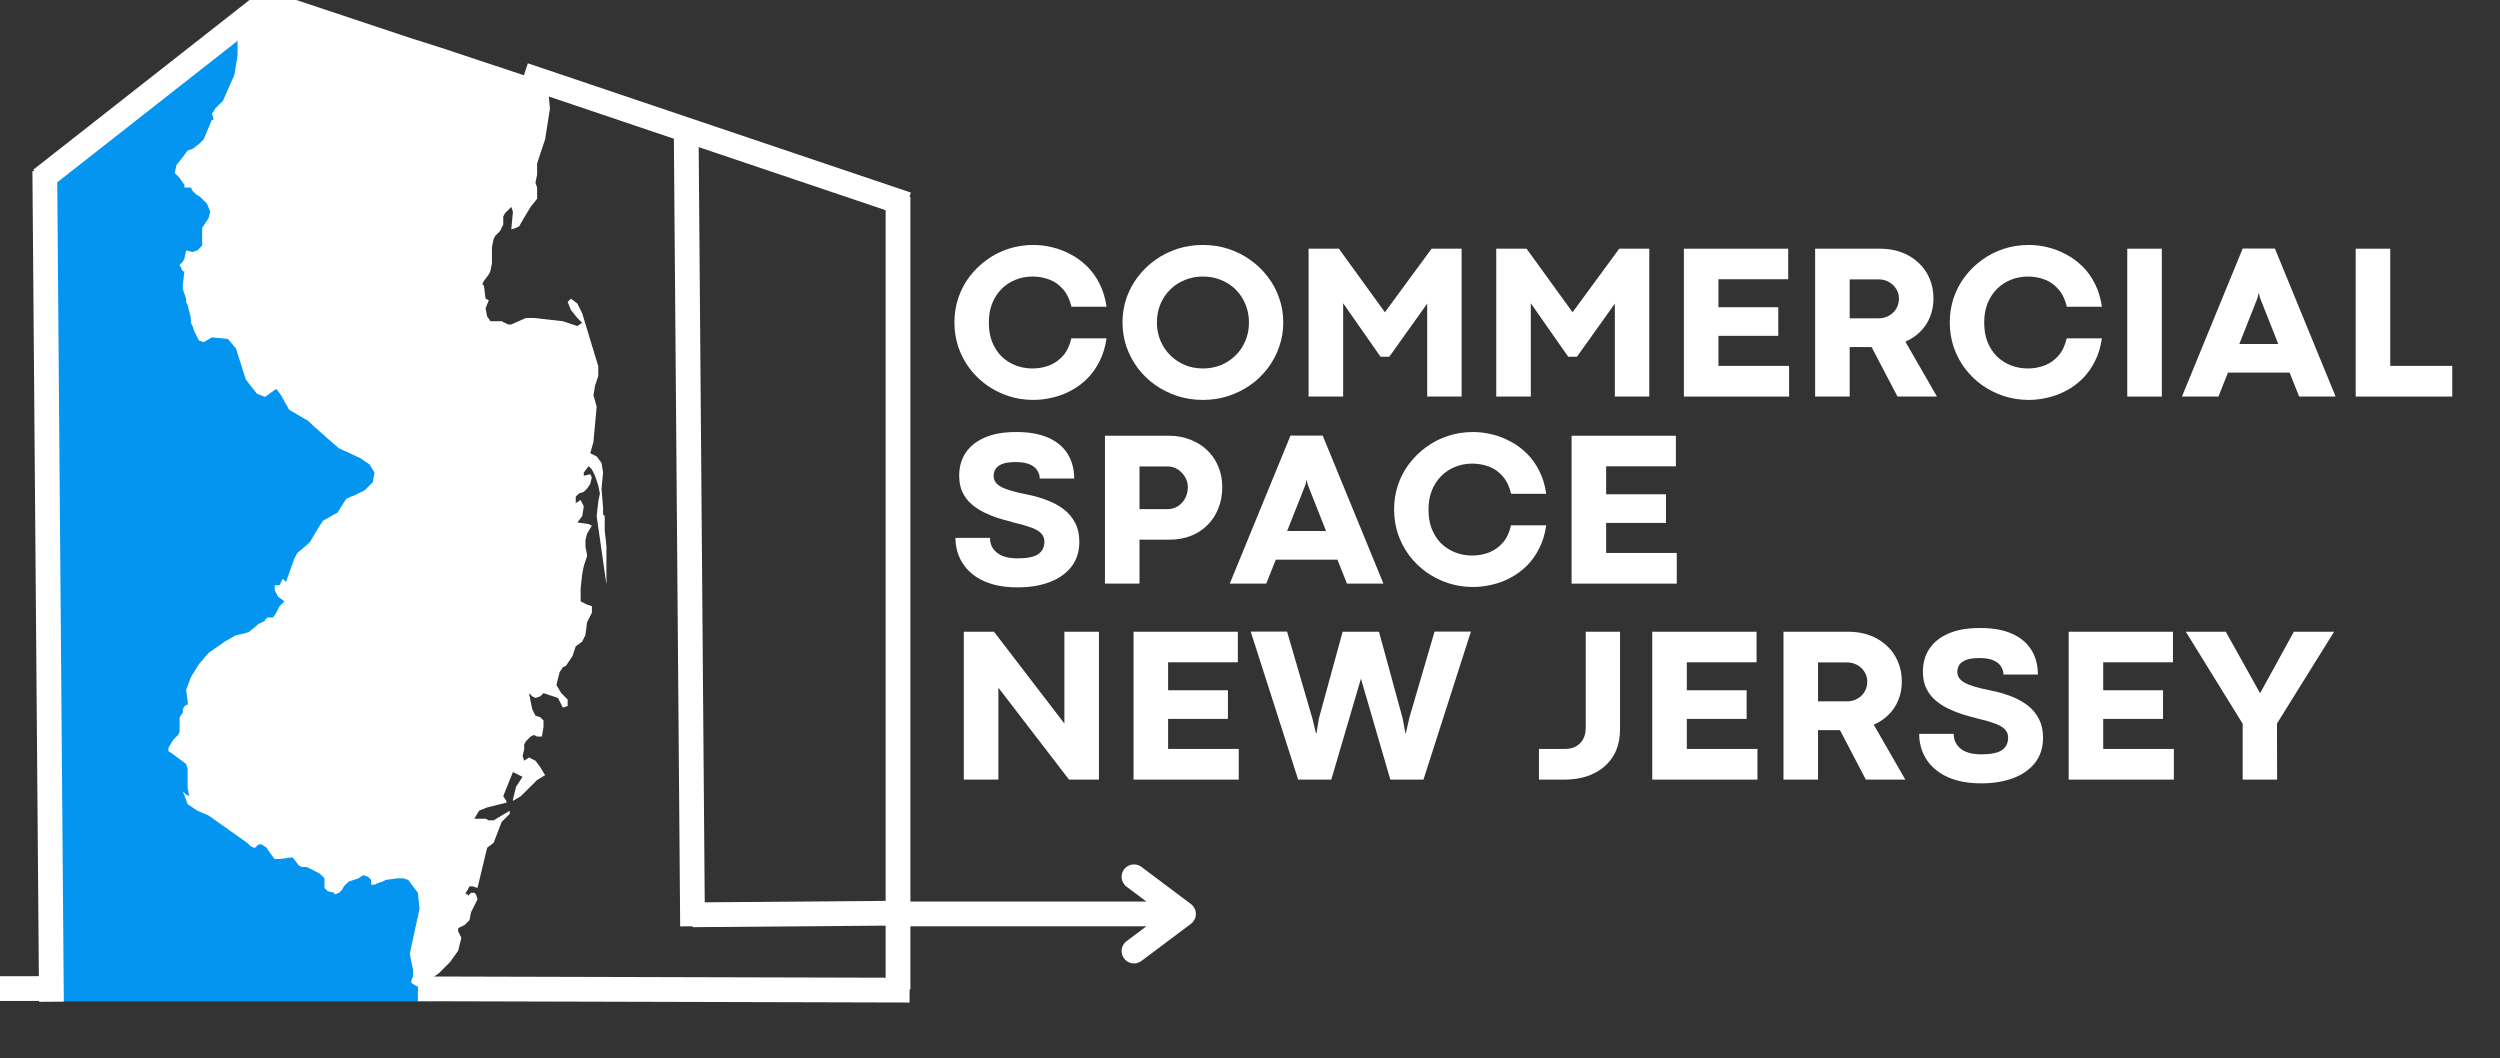 <svg version="1.0" preserveAspectRatio="xMidYMid meet" viewBox="48.45 128.1 303 128.25" zoomAndPan="magnify" xmlns:xlink="http://www.w3.org/1999/xlink" xmlns="http://www.w3.org/2000/svg" style="max-height: 500px" width="303" height="128.25"><rect x="48.45" y="128.1" width="303" height="128.25" fill="#333333" stroke="none"/><defs><g/><clipPath id="3c4e91f4c2"><path clip-rule="nonzero" d="M 54.09 148.828 L 100.844 148.828 L 100.844 249.469 L 54.09 249.469 Z M 54.09 148.828"/></clipPath><clipPath id="f5f4075f80"><path clip-rule="nonzero" d="M 0.09 0.828 L 46.844 0.828 L 46.844 101.469 L 0.09 101.469 Z M 0.09 0.828"/></clipPath><clipPath id="39b405e544"><rect height="102" y="0" width="47" x="0"/></clipPath><clipPath id="2ae0b256c3"><path clip-rule="nonzero" d="M 55 131 L 86 131 L 86 158 L 55 158 Z M 55 131"/></clipPath><clipPath id="06c7c3f770"><path clip-rule="nonzero" d="M 55.844 148.961 L 78.227 131.02 L 85.203 139.727 L 62.82 157.668 Z M 55.844 148.961"/></clipPath><clipPath id="1ce782c629"><path clip-rule="nonzero" d="M 0.68 0 L 30.441 0 L 30.441 26.68 L 0.68 26.68 Z M 0.68 0"/></clipPath><clipPath id="67f2e80073"><path clip-rule="nonzero" d="M 0.844 17.961 L 23.227 0.02 L 30.203 8.727 L 7.82 26.668 Z M 0.844 17.961"/></clipPath><clipPath id="265236d5c1"><rect height="27" y="0" width="31" x="0"/></clipPath><clipPath id="d1b382e341"><path clip-rule="nonzero" d="M 68.699 127 L 121.949 127 L 121.949 248 L 68.699 248 Z M 68.699 127"/></clipPath><clipPath id="4bf006f93b"><path clip-rule="nonzero" d="M 1 0.441 L 20 0.441 L 20 20 L 1 20 Z M 1 0.441"/></clipPath><clipPath id="ce54423196"><path clip-rule="nonzero" d="M 21 0.441 L 41 0.441 L 41 20 L 21 20 Z M 21 0.441"/></clipPath><clipPath id="17cacb38cf"><path clip-rule="nonzero" d="M 121 0.441 L 141 0.441 L 141 20 L 121 20 Z M 121 0.441"/></clipPath><clipPath id="dd68b37488"><rect height="47" y="0" width="192" x="0"/></clipPath><clipPath id="d735d19954"><rect height="25" y="0" width="170" x="0"/></clipPath></defs><path stroke-miterlimit="4" stroke-opacity="1" stroke-width="4" stroke="#ffffff" d="M 1.998 2 L 49.488 2" stroke-linejoin="miter" fill="none" transform="matrix(0.75, 0, 0, 0.75, 16.974, 246.414)" stroke-linecap="butt"/><path stroke-miterlimit="4" stroke-opacity="1" stroke-width="4" stroke="#ffffff" d="M 9.998 -4 L 1.998 2 L 9.998 8" stroke-linejoin="round" fill="none" transform="matrix(0.75, 0, 0, 0.75, 16.974, 246.414)" stroke-linecap="round"/><g clip-path="url(#3c4e91f4c2)"><g transform="matrix(1, 0, 0, 1, 54, 148)"><g clip-path="url(#39b405e544)"><g clip-path="url(#f5f4075f80)"><path fill-rule="nonzero" fill-opacity="1" d="M 0.09 0.828 L 46.844 0.828 L 46.844 101.461 L 0.09 101.461 Z M 0.09 0.828" fill="#0495f1"/></g></g></g></g><g clip-path="url(#2ae0b256c3)"><g clip-path="url(#06c7c3f770)"><g transform="matrix(1, 0, 0, 1, 55, 131)"><g clip-path="url(#265236d5c1)"><g clip-path="url(#1ce782c629)"><g clip-path="url(#67f2e80073)"><path fill-rule="nonzero" fill-opacity="1" d="M 0.844 17.961 L 23.219 0.031 L 30.195 8.734 L 7.82 26.668 Z M 0.844 17.961" fill="#0495f1"/></g></g></g></g></g></g><path stroke-miterlimit="4" stroke-opacity="1" stroke-width="4" stroke="#ffffff" d="M -0.002 2 L 134.247 2" stroke-linejoin="miter" fill="none" transform="matrix(-0.006, -0.75, 0.75, -0.006, 53.184, 249.518)" stroke-linecap="butt"/><path stroke-miterlimit="4" stroke-opacity="1" stroke-width="4" stroke="#ffffff" d="M 0 2.001 L 50.215 2.001" stroke-linejoin="miter" fill="none" transform="matrix(0.59, -0.463, 0.463, 0.59, 52.483, 148.664)" stroke-linecap="butt"/><g clip-path="url(#d1b382e341)"><path fill-rule="nonzero" fill-opacity="1" d="M 110.617 136.781 L 114.715 138.145 L 114.906 139.121 L 115.102 141.27 L 114.52 144.977 L 113.547 147.902 L 113.547 149.266 L 113.348 150.242 L 113.547 150.828 L 113.547 152.191 L 112.762 153.168 L 112.176 154.152 L 111.59 155.129 L 111.395 155.516 L 111.004 155.715 L 110.418 155.91 L 110.617 153.762 L 110.418 153.176 L 109.641 153.961 L 109.445 154.348 L 109.445 155.324 L 109.25 155.715 L 109.055 156.102 L 108.469 156.688 L 108.273 157.078 L 108.074 158.055 L 108.074 160.004 L 107.879 160.98 L 107.684 161.367 L 107.098 162.148 L 106.906 162.539 L 107.105 162.738 L 107.301 164.297 L 107.691 164.496 L 107.297 165.469 L 107.492 166.445 L 107.883 167.031 L 109.246 167.031 L 110.031 167.422 L 110.418 167.422 L 112.176 166.641 L 113.152 166.641 L 116.664 167.031 L 118.422 167.617 L 119.008 167.227 L 118.422 166.641 L 117.645 165.668 L 117.25 164.691 L 117.645 164.301 L 118.422 164.887 L 119.008 166.055 L 120.961 172.496 L 120.961 173.668 L 120.57 174.836 L 120.375 176.008 L 120.766 177.375 L 120.375 181.664 L 119.988 183.031 L 120.766 183.422 L 121.352 184.203 L 121.543 185.375 L 121.352 187.328 L 121.543 189.672 L 121.543 190.449 L 121.742 190.645 L 121.742 192.398 L 122.328 197.668 L 121.934 198.84 L 120.766 190.645 L 120.961 188.887 L 121.156 187.914 L 120.961 186.938 L 120.57 185.766 L 120.18 184.984 L 119.789 184.594 L 119.203 185.375 L 119.203 185.766 L 119.988 185.57 L 120.18 185.957 L 119.988 186.742 L 119.594 187.328 L 119.203 187.715 L 118.617 187.91 L 118.23 188.297 L 118.23 189.082 L 118.82 188.691 L 119.207 189.469 L 119.016 190.641 L 118.43 191.422 L 119.793 191.617 L 120.184 191.812 L 119.598 192.789 L 119.406 193.57 L 119.406 194.352 L 119.598 195.324 L 119.598 195.523 L 119.207 196.695 L 119.016 197.668 L 118.824 199.426 L 118.824 200.988 L 119.602 201.379 L 120.191 201.57 L 120.191 202.352 L 119.797 203.133 L 119.602 203.523 L 119.398 205.082 L 119.008 205.863 L 118.227 206.445 L 118.027 207.031 L 117.836 207.617 L 117.441 208.203 L 117.055 208.789 L 116.664 208.984 L 116.273 209.57 L 116.078 210.348 L 115.887 211.129 L 116.469 212.105 L 117.25 212.883 L 117.25 213.668 L 116.664 213.859 L 116.469 213.469 L 116.273 213.082 L 116.078 212.691 L 114.324 212.105 L 113.93 212.496 L 113.348 212.691 L 112.957 212.496 L 112.566 212.105 L 112.957 214.055 L 113.348 214.836 L 113.93 215.031 L 114.324 215.422 L 114.324 216.199 L 114.129 217.371 L 113.543 217.371 L 113.148 217.176 L 112.758 217.371 L 112.176 217.957 L 111.98 218.348 L 111.98 218.934 L 111.789 219.711 L 111.98 220.297 L 112.566 219.906 L 113.348 220.297 L 113.93 221.074 L 114.516 222.051 L 113.543 222.637 L 111.59 224.586 L 110.617 225.176 L 110.617 224.988 L 110.809 224.207 L 111.004 223.43 L 111.785 222.258 L 110.617 221.672 L 109.832 223.621 L 109.445 224.598 L 109.832 225.184 L 109.832 225.379 L 107.492 225.965 L 106.52 226.355 L 105.934 227.328 L 107.301 227.328 L 107.691 227.527 L 108.277 227.527 L 110.227 226.355 L 110.227 226.742 L 109.25 227.719 L 108.277 230.254 L 107.496 230.84 L 107.301 231.625 L 106.324 235.723 L 105.738 235.523 L 105.352 235.523 L 105.156 235.914 L 104.766 236.5 L 104.957 236.305 L 104.957 236.5 L 105.156 236.5 L 105.156 236.691 L 105.547 236.305 L 105.938 236.305 L 106.133 236.5 L 106.328 237.086 L 105.547 238.648 L 105.352 239.621 L 105.156 239.816 L 104.766 240.203 L 103.98 240.594 L 103.98 240.984 L 104.18 241.371 L 104.371 241.762 L 103.977 243.332 L 103.004 244.695 L 101.637 246.059 L 99.688 247.43 L 99.293 247.625 L 98.906 247.625 L 98.316 247.234 L 98.316 246.848 L 98.516 246.457 L 98.516 245.68 L 98.316 244.703 L 98.121 243.727 L 98.316 242.754 L 99.293 238.262 L 99.098 236.312 L 97.93 234.75 L 97.344 234.555 L 96.566 234.555 L 95.195 234.75 L 94.805 234.945 L 94.219 235.141 L 93.832 235.332 L 93.441 235.332 L 93.441 234.75 L 93.051 234.359 L 92.465 234.168 L 91.879 234.559 L 90.707 234.945 L 90.121 235.531 L 89.93 235.922 L 89.535 236.312 L 88.949 236.508 L 88.949 236.309 L 88.168 236.109 L 87.777 235.723 L 87.777 234.555 L 87.586 234.355 L 87.191 233.969 L 85.633 233.184 L 85.051 233.184 L 84.656 232.988 L 84.07 232.207 L 83.875 232.012 L 82.312 232.207 L 81.727 232.207 L 81.141 231.422 L 80.75 230.836 L 80.164 230.445 L 79.777 230.445 L 79.578 230.641 L 79.387 230.836 L 79.191 230.836 L 78.801 230.641 L 78.605 230.445 L 78.406 230.25 L 73.723 226.934 L 72.367 226.355 L 71.195 225.57 L 70.609 224.012 L 70.805 224.207 L 71 224.398 L 71.387 224.594 L 71.191 223.617 L 71.191 221.277 L 71.004 220.695 L 69.441 219.523 L 68.859 219.133 L 68.859 218.746 L 69.441 217.77 L 70.027 217.184 L 70.219 216.793 L 70.219 215.035 L 70.613 214.449 L 70.613 214.062 L 70.809 213.672 L 71.199 213.477 L 71.199 213.086 L 71.008 211.715 L 71.594 210.156 L 72.566 208.594 L 73.738 207.23 L 75.695 205.859 L 77.059 205.078 L 78.035 204.883 L 78.625 204.688 L 79.797 203.715 L 80.578 203.324 L 80.578 203.129 L 80.773 203.129 L 80.773 202.934 L 81.551 202.934 L 81.941 202.348 L 82.328 201.566 L 82.914 200.98 L 82.133 200.395 L 81.742 199.613 L 81.742 199.027 L 82.328 199.027 L 82.723 198.242 L 83.113 198.633 L 84.086 195.902 L 84.477 195.121 L 85.645 194.145 L 86.031 193.758 L 87.199 191.805 L 87.594 191.219 L 88.957 190.438 L 89.348 190.246 L 90.324 188.684 L 90.516 188.488 L 91.492 188.098 L 92.664 187.512 L 93.637 186.535 L 93.836 185.367 L 93.25 184.395 L 92.082 183.609 L 89.547 182.438 L 88.18 181.27 L 86.422 179.711 L 86.227 179.516 L 85.832 179.129 L 83.492 177.762 L 82.516 176.008 L 81.934 175.227 L 80.566 176.203 L 79.59 175.812 L 78.812 174.836 L 78.227 174.059 L 77.055 170.352 L 76.078 169.184 L 74.129 168.984 L 73.152 169.57 L 72.566 169.375 L 71.98 168.207 L 71.789 167.621 L 71.586 167.223 L 71.586 166.641 L 71.195 165.082 L 71.004 164.688 L 71.004 164.297 L 70.805 163.711 L 70.609 163.125 L 70.609 162.539 L 70.805 160.98 L 70.609 160.98 L 70.219 160.199 L 70.414 160.008 L 70.609 159.812 L 70.805 159.422 L 71.004 158.445 L 71.785 158.641 L 72.367 158.445 L 72.953 157.859 L 72.953 155.715 L 73.344 155.129 L 73.73 154.543 L 73.93 153.758 L 73.535 152.785 L 72.758 152.004 L 72.172 151.617 L 71.781 151.223 L 71.586 150.832 L 70.805 150.832 L 70.805 150.445 L 70.609 150.246 L 70.219 149.664 L 69.832 149.27 L 69.633 149.078 L 69.832 148.105 L 70.609 147.129 L 71.195 146.344 L 71.781 146.148 L 72.559 145.562 L 73.145 144.977 L 74.121 142.633 L 74.316 142.633 L 74.316 142.445 L 74.125 141.859 L 74.316 141.66 L 74.512 141.273 L 74.898 140.883 L 75.098 140.688 L 75.484 140.297 L 76.852 137.176 L 77.242 134.832 L 77.242 132.492 L 78.805 130.148 L 78.805 129.953 L 78.996 129.367 L 78.996 129.172 L 79.195 128.977 L 79.586 128.977 L 79.977 128.391 L 80.367 128.195 L 81.148 127.809 L 81.734 127.223 L 85.832 128.59 L 89.934 129.953 L 94.031 131.324 L 98.133 132.688 L 102.426 134.055 L 106.527 135.422 Z M 110.617 136.781" fill="#ffffff"/></g><path stroke-miterlimit="4" stroke-opacity="1" stroke-width="4" stroke="#ffffff" d="M -0.001 2.001 L 79.453 2.002" stroke-linejoin="miter" fill="none" transform="matrix(0.75, 0.002, -0.002, 0.75, 99.106, 246.445)" stroke-linecap="butt"/><path stroke-miterlimit="4" stroke-opacity="1" stroke-width="4" stroke="#ffffff" d="M -0.002 2.002 L 128.113 2.002" stroke-linejoin="miter" fill="none" transform="matrix(0, -0.75, 0.75, 0, 155.788, 248.03)" stroke-linecap="butt"/><path stroke-miterlimit="4" stroke-opacity="1" stroke-width="4" stroke="#ffffff" d="M -0.001 2.001 L 127.92 2.001" stroke-linejoin="miter" fill="none" transform="matrix(-0.006, -0.75, 0.75, -0.006, 130.886, 240.379)" stroke-linecap="butt"/><path stroke-miterlimit="4" stroke-opacity="1" stroke-width="4" stroke="#ffffff" d="M -0.001 1.999 L 33.199 2" stroke-linejoin="miter" fill="none" transform="matrix(0.75, -0.006, 0.006, 0.75, 132.378, 237.474)" stroke-linecap="butt"/><path stroke-miterlimit="4" stroke-opacity="1" stroke-width="4" stroke="#ffffff" d="M -0.001 1.998 L 65.287 1.998" stroke-linejoin="miter" fill="none" transform="matrix(0.711, 0.24, -0.24, 0.711, 112.429, 135.775)" stroke-linecap="butt"/><path stroke-miterlimit="4" stroke-opacity="1" stroke-width="4" stroke="#ffffff" d="M -0 2.002 L 47.489 2.002" stroke-linejoin="miter" fill="none" transform="matrix(0.75, 0, 0, 0.75, 156.274, 237.366)" stroke-linecap="butt"/><path stroke-miterlimit="4" stroke-opacity="1" stroke-width="4" stroke="#ffffff" d="M 39.489 -3.998 L 47.489 2.002 L 39.489 8.002" stroke-linejoin="round" fill="none" transform="matrix(0.75, 0, 0, 0.75, 156.274, 237.366)" stroke-linecap="round"/><g transform="matrix(1, 0, 0, 1, 163, 157)"><g clip-path="url(#dd68b37488)"><g clip-path="url(#4bf006f93b)"><g fill-opacity="1" fill="#ffffff"><g transform="translate(0.438, 19.164)"><g><path d="M 10.266 0.406 C 9.203 0.406 8.191 0.25 7.234 -0.062 C 6.273 -0.383 5.395 -0.828 4.594 -1.391 C 3.801 -1.961 3.109 -2.641 2.516 -3.422 C 1.93 -4.211 1.477 -5.078 1.156 -6.016 C 0.844 -6.961 0.688 -7.953 0.688 -8.984 C 0.688 -10.023 0.844 -11.016 1.156 -11.953 C 1.477 -12.898 1.93 -13.758 2.516 -14.531 C 3.109 -15.312 3.801 -15.988 4.594 -16.562 C 5.395 -17.145 6.273 -17.594 7.234 -17.906 C 8.191 -18.219 9.203 -18.375 10.266 -18.375 C 11.016 -18.375 11.773 -18.281 12.547 -18.094 C 13.328 -17.906 14.07 -17.617 14.781 -17.234 C 15.5 -16.859 16.16 -16.375 16.766 -15.781 C 17.367 -15.188 17.875 -14.484 18.281 -13.672 C 18.695 -12.859 18.977 -11.93 19.125 -10.891 L 14.875 -10.891 C 14.664 -11.766 14.328 -12.469 13.859 -13 C 13.398 -13.539 12.852 -13.93 12.219 -14.172 C 11.582 -14.422 10.891 -14.547 10.141 -14.547 C 9.422 -14.547 8.738 -14.414 8.094 -14.156 C 7.457 -13.906 6.895 -13.535 6.406 -13.047 C 5.926 -12.566 5.547 -11.984 5.266 -11.297 C 4.992 -10.617 4.859 -9.844 4.859 -8.969 C 4.859 -8.082 4.992 -7.297 5.266 -6.609 C 5.547 -5.922 5.926 -5.336 6.406 -4.859 C 6.895 -4.391 7.457 -4.031 8.094 -3.781 C 8.738 -3.531 9.422 -3.406 10.141 -3.406 C 10.879 -3.406 11.566 -3.531 12.203 -3.781 C 12.836 -4.031 13.391 -4.422 13.859 -4.953 C 14.328 -5.492 14.66 -6.195 14.859 -7.062 L 19.125 -7.062 C 18.977 -6.02 18.695 -5.094 18.281 -4.281 C 17.875 -3.469 17.375 -2.766 16.781 -2.172 C 16.188 -1.586 15.531 -1.102 14.812 -0.719 C 14.094 -0.332 13.344 -0.051 12.562 0.125 C 11.789 0.312 11.023 0.406 10.266 0.406 Z M 10.266 0.406"/></g></g></g></g><g clip-path="url(#ce54423196)"><g fill-opacity="1" fill="#ffffff"><g transform="translate(20.81, 19.164)"><g><path d="M 10.438 0.406 C 9.352 0.406 8.32 0.25 7.344 -0.062 C 6.375 -0.383 5.484 -0.828 4.672 -1.391 C 3.859 -1.961 3.156 -2.641 2.562 -3.422 C 1.969 -4.211 1.504 -5.078 1.172 -6.016 C 0.848 -6.961 0.688 -7.953 0.688 -8.984 C 0.688 -10.023 0.848 -11.016 1.172 -11.953 C 1.504 -12.898 1.969 -13.758 2.562 -14.531 C 3.156 -15.312 3.859 -15.988 4.672 -16.562 C 5.484 -17.145 6.375 -17.594 7.344 -17.906 C 8.32 -18.219 9.352 -18.375 10.438 -18.375 C 11.508 -18.375 12.531 -18.219 13.5 -17.906 C 14.469 -17.594 15.359 -17.145 16.172 -16.562 C 16.984 -15.988 17.688 -15.312 18.281 -14.531 C 18.883 -13.758 19.348 -12.898 19.672 -11.953 C 20.004 -11.016 20.172 -10.023 20.172 -8.984 C 20.172 -7.953 20.004 -6.961 19.672 -6.016 C 19.348 -5.078 18.883 -4.211 18.281 -3.422 C 17.688 -2.641 16.984 -1.961 16.172 -1.391 C 15.359 -0.828 14.469 -0.383 13.5 -0.062 C 12.531 0.25 11.508 0.406 10.438 0.406 Z M 10.438 -3.406 C 11.207 -3.406 11.93 -3.539 12.609 -3.812 C 13.285 -4.094 13.879 -4.484 14.391 -4.984 C 14.898 -5.484 15.297 -6.07 15.578 -6.75 C 15.867 -7.426 16.016 -8.164 16.016 -8.969 C 16.016 -9.781 15.867 -10.523 15.578 -11.203 C 15.297 -11.891 14.898 -12.484 14.391 -12.984 C 13.879 -13.484 13.285 -13.867 12.609 -14.141 C 11.93 -14.41 11.207 -14.547 10.438 -14.547 C 9.664 -14.547 8.941 -14.41 8.266 -14.141 C 7.586 -13.867 6.992 -13.484 6.484 -12.984 C 5.973 -12.484 5.57 -11.891 5.281 -11.203 C 5 -10.523 4.859 -9.781 4.859 -8.969 C 4.859 -8.164 5.004 -7.426 5.297 -6.75 C 5.586 -6.07 5.988 -5.484 6.5 -4.984 C 7.008 -4.484 7.598 -4.094 8.266 -3.812 C 8.941 -3.539 9.664 -3.406 10.438 -3.406 Z M 10.438 -3.406"/></g></g></g></g><g fill-opacity="1" fill="#ffffff"><g transform="translate(42.223, 19.164)"><g><path d="M 6.016 0 L 1.828 0 L 1.828 -17.922 L 5.5 -17.922 L 11.078 -10.219 L 16.734 -17.922 L 20.375 -17.922 L 20.375 0 L 16.203 0 L 16.203 -11.266 L 11.609 -4.828 L 10.547 -4.828 L 6.016 -11.312 Z M 6.016 0"/></g></g></g><g fill-opacity="1" fill="#ffffff"><g transform="translate(64.967, 19.164)"><g><path d="M 6.016 0 L 1.828 0 L 1.828 -17.922 L 5.5 -17.922 L 11.078 -10.219 L 16.734 -17.922 L 20.375 -17.922 L 20.375 0 L 16.203 0 L 16.203 -11.266 L 11.609 -4.828 L 10.547 -4.828 L 6.016 -11.312 Z M 6.016 0"/></g></g></g><g fill-opacity="1" fill="#ffffff"><g transform="translate(87.71, 19.164)"><g><path d="M 14.578 0 L 1.828 0 L 1.828 -17.922 L 14.469 -17.922 L 14.469 -14.219 L 6.016 -14.219 L 6.016 -10.828 L 13.266 -10.828 L 13.266 -7.359 L 6.016 -7.359 L 6.016 -3.719 L 14.578 -3.719 Z M 14.578 0"/></g></g></g><g fill-opacity="1" fill="#ffffff"><g transform="translate(103.615, 19.164)"><g><path d="M 6.016 0 L 1.828 0 L 1.828 -17.922 L 9.703 -17.922 C 10.648 -17.922 11.516 -17.773 12.297 -17.484 C 13.086 -17.191 13.77 -16.773 14.344 -16.234 C 14.926 -15.703 15.375 -15.066 15.688 -14.328 C 16.008 -13.598 16.172 -12.785 16.172 -11.891 C 16.172 -11.078 16.031 -10.328 15.75 -9.641 C 15.469 -8.953 15.07 -8.359 14.562 -7.859 C 14.062 -7.359 13.461 -6.957 12.766 -6.656 L 16.594 0 L 11.812 0 L 8.672 -6 L 6.016 -6 Z M 6.016 -14.203 L 6.016 -9.484 L 9.531 -9.484 C 9.988 -9.484 10.398 -9.586 10.766 -9.797 C 11.141 -10.004 11.438 -10.285 11.656 -10.641 C 11.875 -11.004 11.984 -11.422 11.984 -11.891 C 11.984 -12.305 11.875 -12.691 11.656 -13.047 C 11.438 -13.398 11.141 -13.68 10.766 -13.891 C 10.398 -14.098 9.988 -14.203 9.531 -14.203 Z M 6.016 -14.203"/></g></g></g><g clip-path="url(#17cacb38cf)"><g fill-opacity="1" fill="#ffffff"><g transform="translate(121.075, 19.164)"><g><path d="M 10.266 0.406 C 9.203 0.406 8.191 0.25 7.234 -0.062 C 6.273 -0.383 5.395 -0.828 4.594 -1.391 C 3.801 -1.961 3.109 -2.641 2.516 -3.422 C 1.93 -4.211 1.477 -5.078 1.156 -6.016 C 0.844 -6.961 0.688 -7.953 0.688 -8.984 C 0.688 -10.023 0.844 -11.016 1.156 -11.953 C 1.477 -12.898 1.93 -13.758 2.516 -14.531 C 3.109 -15.312 3.801 -15.988 4.594 -16.562 C 5.395 -17.145 6.273 -17.594 7.234 -17.906 C 8.191 -18.219 9.203 -18.375 10.266 -18.375 C 11.016 -18.375 11.773 -18.281 12.547 -18.094 C 13.328 -17.906 14.07 -17.617 14.781 -17.234 C 15.5 -16.859 16.16 -16.375 16.766 -15.781 C 17.367 -15.188 17.875 -14.484 18.281 -13.672 C 18.695 -12.859 18.977 -11.93 19.125 -10.891 L 14.875 -10.891 C 14.664 -11.766 14.328 -12.469 13.859 -13 C 13.398 -13.539 12.852 -13.93 12.219 -14.172 C 11.582 -14.422 10.891 -14.547 10.141 -14.547 C 9.422 -14.547 8.738 -14.414 8.094 -14.156 C 7.457 -13.906 6.895 -13.535 6.406 -13.047 C 5.926 -12.566 5.547 -11.984 5.266 -11.297 C 4.992 -10.617 4.859 -9.844 4.859 -8.969 C 4.859 -8.082 4.992 -7.297 5.266 -6.609 C 5.547 -5.922 5.926 -5.336 6.406 -4.859 C 6.895 -4.391 7.457 -4.031 8.094 -3.781 C 8.738 -3.531 9.422 -3.406 10.141 -3.406 C 10.879 -3.406 11.566 -3.531 12.203 -3.781 C 12.836 -4.031 13.391 -4.422 13.859 -4.953 C 14.328 -5.492 14.66 -6.195 14.859 -7.062 L 19.125 -7.062 C 18.977 -6.02 18.695 -5.094 18.281 -4.281 C 17.875 -3.469 17.375 -2.766 16.781 -2.172 C 16.188 -1.586 15.531 -1.102 14.812 -0.719 C 14.094 -0.332 13.344 -0.051 12.562 0.125 C 11.789 0.312 11.023 0.406 10.266 0.406 Z M 10.266 0.406"/></g></g></g></g><g fill-opacity="1" fill="#ffffff"><g transform="translate(141.447, 19.164)"><g><path d="M 6.016 0 L 1.828 0 L 1.828 -17.922 L 6.016 -17.922 Z M 6.016 0"/></g></g></g><g fill-opacity="1" fill="#ffffff"><g transform="translate(149.84, 19.164)"><g><path d="M 18.688 0 L 14.266 0 L 13.109 -2.906 L 5.641 -2.906 L 4.484 0 L 0.062 0 L 7.422 -17.938 L 11.328 -17.938 Z M 9.234 -11.984 L 7.016 -6.375 L 11.734 -6.375 L 9.516 -11.984 L 9.391 -12.531 L 9.359 -12.531 Z M 9.234 -11.984"/></g></g></g><g fill-opacity="1" fill="#ffffff"><g transform="translate(169.132, 19.164)"><g><path d="M 13.531 0 L 1.828 0 L 1.828 -17.922 L 6.016 -17.922 L 6.016 -3.719 L 13.531 -3.719 Z M 13.531 0"/></g></g></g><g fill-opacity="1" fill="#ffffff"><g transform="translate(183.732, 19.164)"><g/></g></g><g fill-opacity="1" fill="#ffffff"><g transform="translate(0.438, 41.836)"><g><path d="M 8.344 0.453 C 7.238 0.453 6.27 0.336 5.438 0.109 C 4.613 -0.117 3.906 -0.43 3.312 -0.828 C 2.727 -1.223 2.25 -1.676 1.875 -2.188 C 1.508 -2.695 1.238 -3.238 1.062 -3.812 C 0.895 -4.383 0.812 -4.961 0.812 -5.547 L 5 -5.547 C 5 -4.797 5.285 -4.191 5.859 -3.734 C 6.441 -3.285 7.266 -3.062 8.328 -3.062 C 9.492 -3.062 10.328 -3.227 10.828 -3.562 C 11.336 -3.906 11.594 -4.414 11.594 -5.094 C 11.594 -5.508 11.453 -5.852 11.172 -6.125 C 10.898 -6.395 10.492 -6.625 9.953 -6.812 C 9.422 -7.008 8.77 -7.195 8 -7.375 C 7.395 -7.531 6.773 -7.703 6.141 -7.891 C 5.516 -8.086 4.91 -8.328 4.328 -8.609 C 3.742 -8.891 3.219 -9.234 2.75 -9.641 C 2.289 -10.047 1.926 -10.531 1.656 -11.094 C 1.395 -11.664 1.266 -12.328 1.266 -13.078 C 1.266 -14.129 1.52 -15.047 2.031 -15.828 C 2.539 -16.617 3.305 -17.238 4.328 -17.688 C 5.348 -18.145 6.633 -18.375 8.188 -18.375 C 9.75 -18.375 11.051 -18.141 12.094 -17.672 C 13.133 -17.203 13.91 -16.547 14.422 -15.703 C 14.941 -14.859 15.203 -13.867 15.203 -12.734 L 11.031 -12.734 C 11.031 -13.066 10.938 -13.383 10.75 -13.688 C 10.57 -14 10.27 -14.25 9.844 -14.438 C 9.426 -14.633 8.852 -14.734 8.125 -14.734 C 7.383 -14.734 6.82 -14.648 6.438 -14.484 C 6.051 -14.316 5.785 -14.102 5.641 -13.844 C 5.504 -13.594 5.438 -13.332 5.438 -13.062 C 5.438 -12.488 5.754 -12.035 6.391 -11.703 C 7.023 -11.379 8.047 -11.082 9.453 -10.812 C 10.348 -10.633 11.18 -10.395 11.953 -10.094 C 12.723 -9.801 13.395 -9.43 13.969 -8.984 C 14.551 -8.535 15.004 -7.988 15.328 -7.344 C 15.66 -6.707 15.828 -5.953 15.828 -5.078 C 15.828 -3.891 15.508 -2.883 14.875 -2.062 C 14.238 -1.238 13.359 -0.613 12.234 -0.188 C 11.117 0.238 9.82 0.453 8.344 0.453 Z M 8.344 0.453"/></g></g></g><g fill-opacity="1" fill="#ffffff"><g transform="translate(17.542, 41.836)"><g><path d="M 6.016 0 L 1.828 0 L 1.828 -17.922 L 9.594 -17.922 C 10.531 -17.922 11.391 -17.766 12.172 -17.453 C 12.961 -17.148 13.645 -16.723 14.219 -16.172 C 14.801 -15.617 15.25 -14.961 15.562 -14.203 C 15.883 -13.441 16.047 -12.613 16.047 -11.719 C 16.047 -10.75 15.883 -9.875 15.562 -9.094 C 15.25 -8.312 14.805 -7.641 14.234 -7.078 C 13.672 -6.516 13 -6.082 12.219 -5.781 C 11.438 -5.477 10.578 -5.328 9.641 -5.328 L 6.016 -5.328 Z M 6.016 -14.203 L 6.016 -9.031 L 9.422 -9.031 C 9.879 -9.031 10.289 -9.145 10.656 -9.375 C 11.031 -9.613 11.328 -9.938 11.547 -10.344 C 11.766 -10.758 11.875 -11.219 11.875 -11.719 C 11.875 -12.133 11.766 -12.531 11.547 -12.906 C 11.328 -13.289 11.031 -13.602 10.656 -13.844 C 10.289 -14.082 9.879 -14.203 9.422 -14.203 Z M 6.016 -14.203"/></g></g></g><g fill-opacity="1" fill="#ffffff"><g transform="translate(34.435, 41.836)"><g><path d="M 18.688 0 L 14.266 0 L 13.109 -2.906 L 5.641 -2.906 L 4.484 0 L 0.062 0 L 7.422 -17.938 L 11.328 -17.938 Z M 9.234 -11.984 L 7.016 -6.375 L 11.734 -6.375 L 9.516 -11.984 L 9.391 -12.531 L 9.359 -12.531 Z M 9.234 -11.984"/></g></g></g><g fill-opacity="1" fill="#ffffff"><g transform="translate(53.726, 41.836)"><g><path d="M 10.266 0.406 C 9.203 0.406 8.191 0.25 7.234 -0.062 C 6.273 -0.383 5.395 -0.828 4.594 -1.391 C 3.801 -1.961 3.109 -2.641 2.516 -3.422 C 1.93 -4.211 1.477 -5.078 1.156 -6.016 C 0.844 -6.961 0.688 -7.953 0.688 -8.984 C 0.688 -10.023 0.844 -11.016 1.156 -11.953 C 1.477 -12.898 1.93 -13.758 2.516 -14.531 C 3.109 -15.312 3.801 -15.988 4.594 -16.562 C 5.395 -17.145 6.273 -17.594 7.234 -17.906 C 8.191 -18.219 9.203 -18.375 10.266 -18.375 C 11.016 -18.375 11.773 -18.281 12.547 -18.094 C 13.328 -17.906 14.07 -17.617 14.781 -17.234 C 15.5 -16.859 16.16 -16.375 16.766 -15.781 C 17.367 -15.188 17.875 -14.484 18.281 -13.672 C 18.695 -12.859 18.977 -11.93 19.125 -10.891 L 14.875 -10.891 C 14.664 -11.766 14.328 -12.469 13.859 -13 C 13.398 -13.539 12.852 -13.93 12.219 -14.172 C 11.582 -14.422 10.891 -14.547 10.141 -14.547 C 9.422 -14.547 8.738 -14.414 8.094 -14.156 C 7.457 -13.906 6.895 -13.535 6.406 -13.047 C 5.926 -12.566 5.547 -11.984 5.266 -11.297 C 4.992 -10.617 4.859 -9.844 4.859 -8.969 C 4.859 -8.082 4.992 -7.297 5.266 -6.609 C 5.547 -5.922 5.926 -5.336 6.406 -4.859 C 6.895 -4.391 7.457 -4.031 8.094 -3.781 C 8.738 -3.531 9.422 -3.406 10.141 -3.406 C 10.879 -3.406 11.566 -3.531 12.203 -3.781 C 12.836 -4.031 13.391 -4.422 13.859 -4.953 C 14.328 -5.492 14.66 -6.195 14.859 -7.062 L 19.125 -7.062 C 18.977 -6.02 18.695 -5.094 18.281 -4.281 C 17.875 -3.469 17.375 -2.766 16.781 -2.172 C 16.188 -1.586 15.531 -1.102 14.812 -0.719 C 14.094 -0.332 13.344 -0.051 12.562 0.125 C 11.789 0.312 11.023 0.406 10.266 0.406 Z M 10.266 0.406"/></g></g></g><g fill-opacity="1" fill="#ffffff"><g transform="translate(74.098, 41.836)"><g><path d="M 14.578 0 L 1.828 0 L 1.828 -17.922 L 14.469 -17.922 L 14.469 -14.219 L 6.016 -14.219 L 6.016 -10.828 L 13.266 -10.828 L 13.266 -7.359 L 6.016 -7.359 L 6.016 -3.719 L 14.578 -3.719 Z M 14.578 0"/></g></g></g><g fill-opacity="1" fill="#ffffff"><g transform="translate(90.004, 41.836)"><g/></g></g></g></g><g transform="matrix(1, 0, 0, 1, 163, 203)"><g clip-path="url(#d735d19954)"><g fill-opacity="1" fill="#ffffff"><g transform="translate(0.438, 19.589)"><g><path d="M 6.016 0 L 1.828 0 L 1.828 -17.922 L 5.484 -17.922 L 14.016 -6.797 L 14.016 -17.922 L 18.203 -17.922 L 18.203 0 L 14.578 0 L 6.016 -11.141 Z M 6.016 0"/></g></g></g><g fill-opacity="1" fill="#ffffff"><g transform="translate(21.008, 19.589)"><g><path d="M 14.578 0 L 1.828 0 L 1.828 -17.922 L 14.469 -17.922 L 14.469 -14.219 L 6.016 -14.219 L 6.016 -10.828 L 13.266 -10.828 L 13.266 -7.359 L 6.016 -7.359 L 6.016 -3.719 L 14.578 -3.719 Z M 14.578 0"/></g></g></g><g fill-opacity="1" fill="#ffffff"><g transform="translate(36.912, 19.589)"><g><path d="M 9.891 0 L 5.875 0 L 0.125 -17.938 L 4.531 -17.938 L 7.609 -7.375 L 8.031 -5.609 L 8.094 -5.609 L 8.391 -7.422 L 11.266 -17.922 L 15.672 -17.922 L 18.531 -7.453 L 18.875 -5.609 L 18.922 -5.609 L 19.375 -7.578 L 22.406 -17.938 L 26.812 -17.938 L 21.062 0 L 17.047 0 L 13.484 -12.234 Z M 9.891 0"/></g></g></g><g fill-opacity="1" fill="#ffffff"><g transform="translate(64.4, 19.589)"><g/></g></g><g fill-opacity="1" fill="#ffffff"><g transform="translate(71.423, 19.589)"><g><path d="M 3.688 0 L 0.547 0 L 0.547 -3.719 L 3.719 -3.719 C 4.469 -3.719 5.07 -3.945 5.531 -4.406 C 5.988 -4.863 6.219 -5.508 6.219 -6.344 L 6.219 -17.922 L 10.375 -17.922 L 10.375 -6.094 C 10.375 -5.102 10.207 -4.227 9.875 -3.469 C 9.539 -2.719 9.066 -2.082 8.453 -1.562 C 7.848 -1.051 7.141 -0.66 6.328 -0.391 C 5.516 -0.129 4.633 0 3.688 0 Z M 3.688 0"/></g></g></g><g fill-opacity="1" fill="#ffffff"><g transform="translate(83.875, 19.589)"><g><path d="M 14.578 0 L 1.828 0 L 1.828 -17.922 L 14.469 -17.922 L 14.469 -14.219 L 6.016 -14.219 L 6.016 -10.828 L 13.266 -10.828 L 13.266 -7.359 L 6.016 -7.359 L 6.016 -3.719 L 14.578 -3.719 Z M 14.578 0"/></g></g></g><g fill-opacity="1" fill="#ffffff"><g transform="translate(99.78, 19.589)"><g><path d="M 6.016 0 L 1.828 0 L 1.828 -17.922 L 9.703 -17.922 C 10.648 -17.922 11.516 -17.773 12.297 -17.484 C 13.086 -17.191 13.77 -16.773 14.344 -16.234 C 14.926 -15.703 15.375 -15.066 15.688 -14.328 C 16.008 -13.598 16.172 -12.785 16.172 -11.891 C 16.172 -11.078 16.031 -10.328 15.75 -9.641 C 15.469 -8.953 15.07 -8.359 14.562 -7.859 C 14.062 -7.359 13.461 -6.957 12.766 -6.656 L 16.594 0 L 11.812 0 L 8.672 -6 L 6.016 -6 Z M 6.016 -14.203 L 6.016 -9.484 L 9.531 -9.484 C 9.988 -9.484 10.398 -9.586 10.766 -9.797 C 11.141 -10.004 11.438 -10.285 11.656 -10.641 C 11.875 -11.004 11.984 -11.422 11.984 -11.891 C 11.984 -12.305 11.875 -12.691 11.656 -13.047 C 11.438 -13.398 11.141 -13.68 10.766 -13.891 C 10.398 -14.098 9.988 -14.203 9.531 -14.203 Z M 6.016 -14.203"/></g></g></g><g fill-opacity="1" fill="#ffffff"><g transform="translate(117.24, 19.589)"><g><path d="M 8.344 0.453 C 7.238 0.453 6.27 0.336 5.438 0.109 C 4.613 -0.117 3.906 -0.43 3.312 -0.828 C 2.727 -1.223 2.25 -1.676 1.875 -2.188 C 1.508 -2.695 1.238 -3.238 1.062 -3.812 C 0.895 -4.383 0.812 -4.961 0.812 -5.547 L 5 -5.547 C 5 -4.797 5.285 -4.191 5.859 -3.734 C 6.441 -3.285 7.266 -3.062 8.328 -3.062 C 9.492 -3.062 10.328 -3.227 10.828 -3.562 C 11.336 -3.906 11.594 -4.414 11.594 -5.094 C 11.594 -5.508 11.453 -5.852 11.172 -6.125 C 10.898 -6.395 10.492 -6.625 9.953 -6.812 C 9.422 -7.008 8.77 -7.195 8 -7.375 C 7.395 -7.531 6.773 -7.703 6.141 -7.891 C 5.516 -8.086 4.91 -8.328 4.328 -8.609 C 3.742 -8.891 3.219 -9.234 2.75 -9.641 C 2.289 -10.047 1.926 -10.531 1.656 -11.094 C 1.395 -11.664 1.266 -12.328 1.266 -13.078 C 1.266 -14.129 1.52 -15.047 2.031 -15.828 C 2.539 -16.617 3.305 -17.238 4.328 -17.688 C 5.348 -18.145 6.633 -18.375 8.188 -18.375 C 9.75 -18.375 11.051 -18.141 12.094 -17.672 C 13.133 -17.203 13.91 -16.547 14.422 -15.703 C 14.941 -14.859 15.203 -13.867 15.203 -12.734 L 11.031 -12.734 C 11.031 -13.066 10.938 -13.383 10.75 -13.688 C 10.57 -14 10.27 -14.25 9.844 -14.438 C 9.426 -14.633 8.852 -14.734 8.125 -14.734 C 7.383 -14.734 6.82 -14.648 6.438 -14.484 C 6.051 -14.316 5.785 -14.102 5.641 -13.844 C 5.504 -13.594 5.438 -13.332 5.438 -13.062 C 5.438 -12.488 5.754 -12.035 6.391 -11.703 C 7.023 -11.379 8.047 -11.082 9.453 -10.812 C 10.348 -10.633 11.18 -10.395 11.953 -10.094 C 12.723 -9.801 13.395 -9.43 13.969 -8.984 C 14.551 -8.535 15.004 -7.988 15.328 -7.344 C 15.66 -6.707 15.828 -5.953 15.828 -5.078 C 15.828 -3.891 15.508 -2.883 14.875 -2.062 C 14.238 -1.238 13.359 -0.613 12.234 -0.188 C 11.117 0.238 9.82 0.453 8.344 0.453 Z M 8.344 0.453"/></g></g></g><g fill-opacity="1" fill="#ffffff"><g transform="translate(134.344, 19.589)"><g><path d="M 14.578 0 L 1.828 0 L 1.828 -17.922 L 14.469 -17.922 L 14.469 -14.219 L 6.016 -14.219 L 6.016 -10.828 L 13.266 -10.828 L 13.266 -7.359 L 6.016 -7.359 L 6.016 -3.719 L 14.578 -3.719 Z M 14.578 0"/></g></g></g><g fill-opacity="1" fill="#ffffff"><g transform="translate(150.248, 19.589)"><g><path d="M 11.188 0 L 7.016 0 L 7.016 -6.766 L 0.125 -17.922 L 4.969 -17.922 L 9.125 -10.469 L 13.219 -17.922 L 18.094 -17.922 L 11.172 -6.797 Z M 11.188 0"/></g></g></g></g></g></svg>